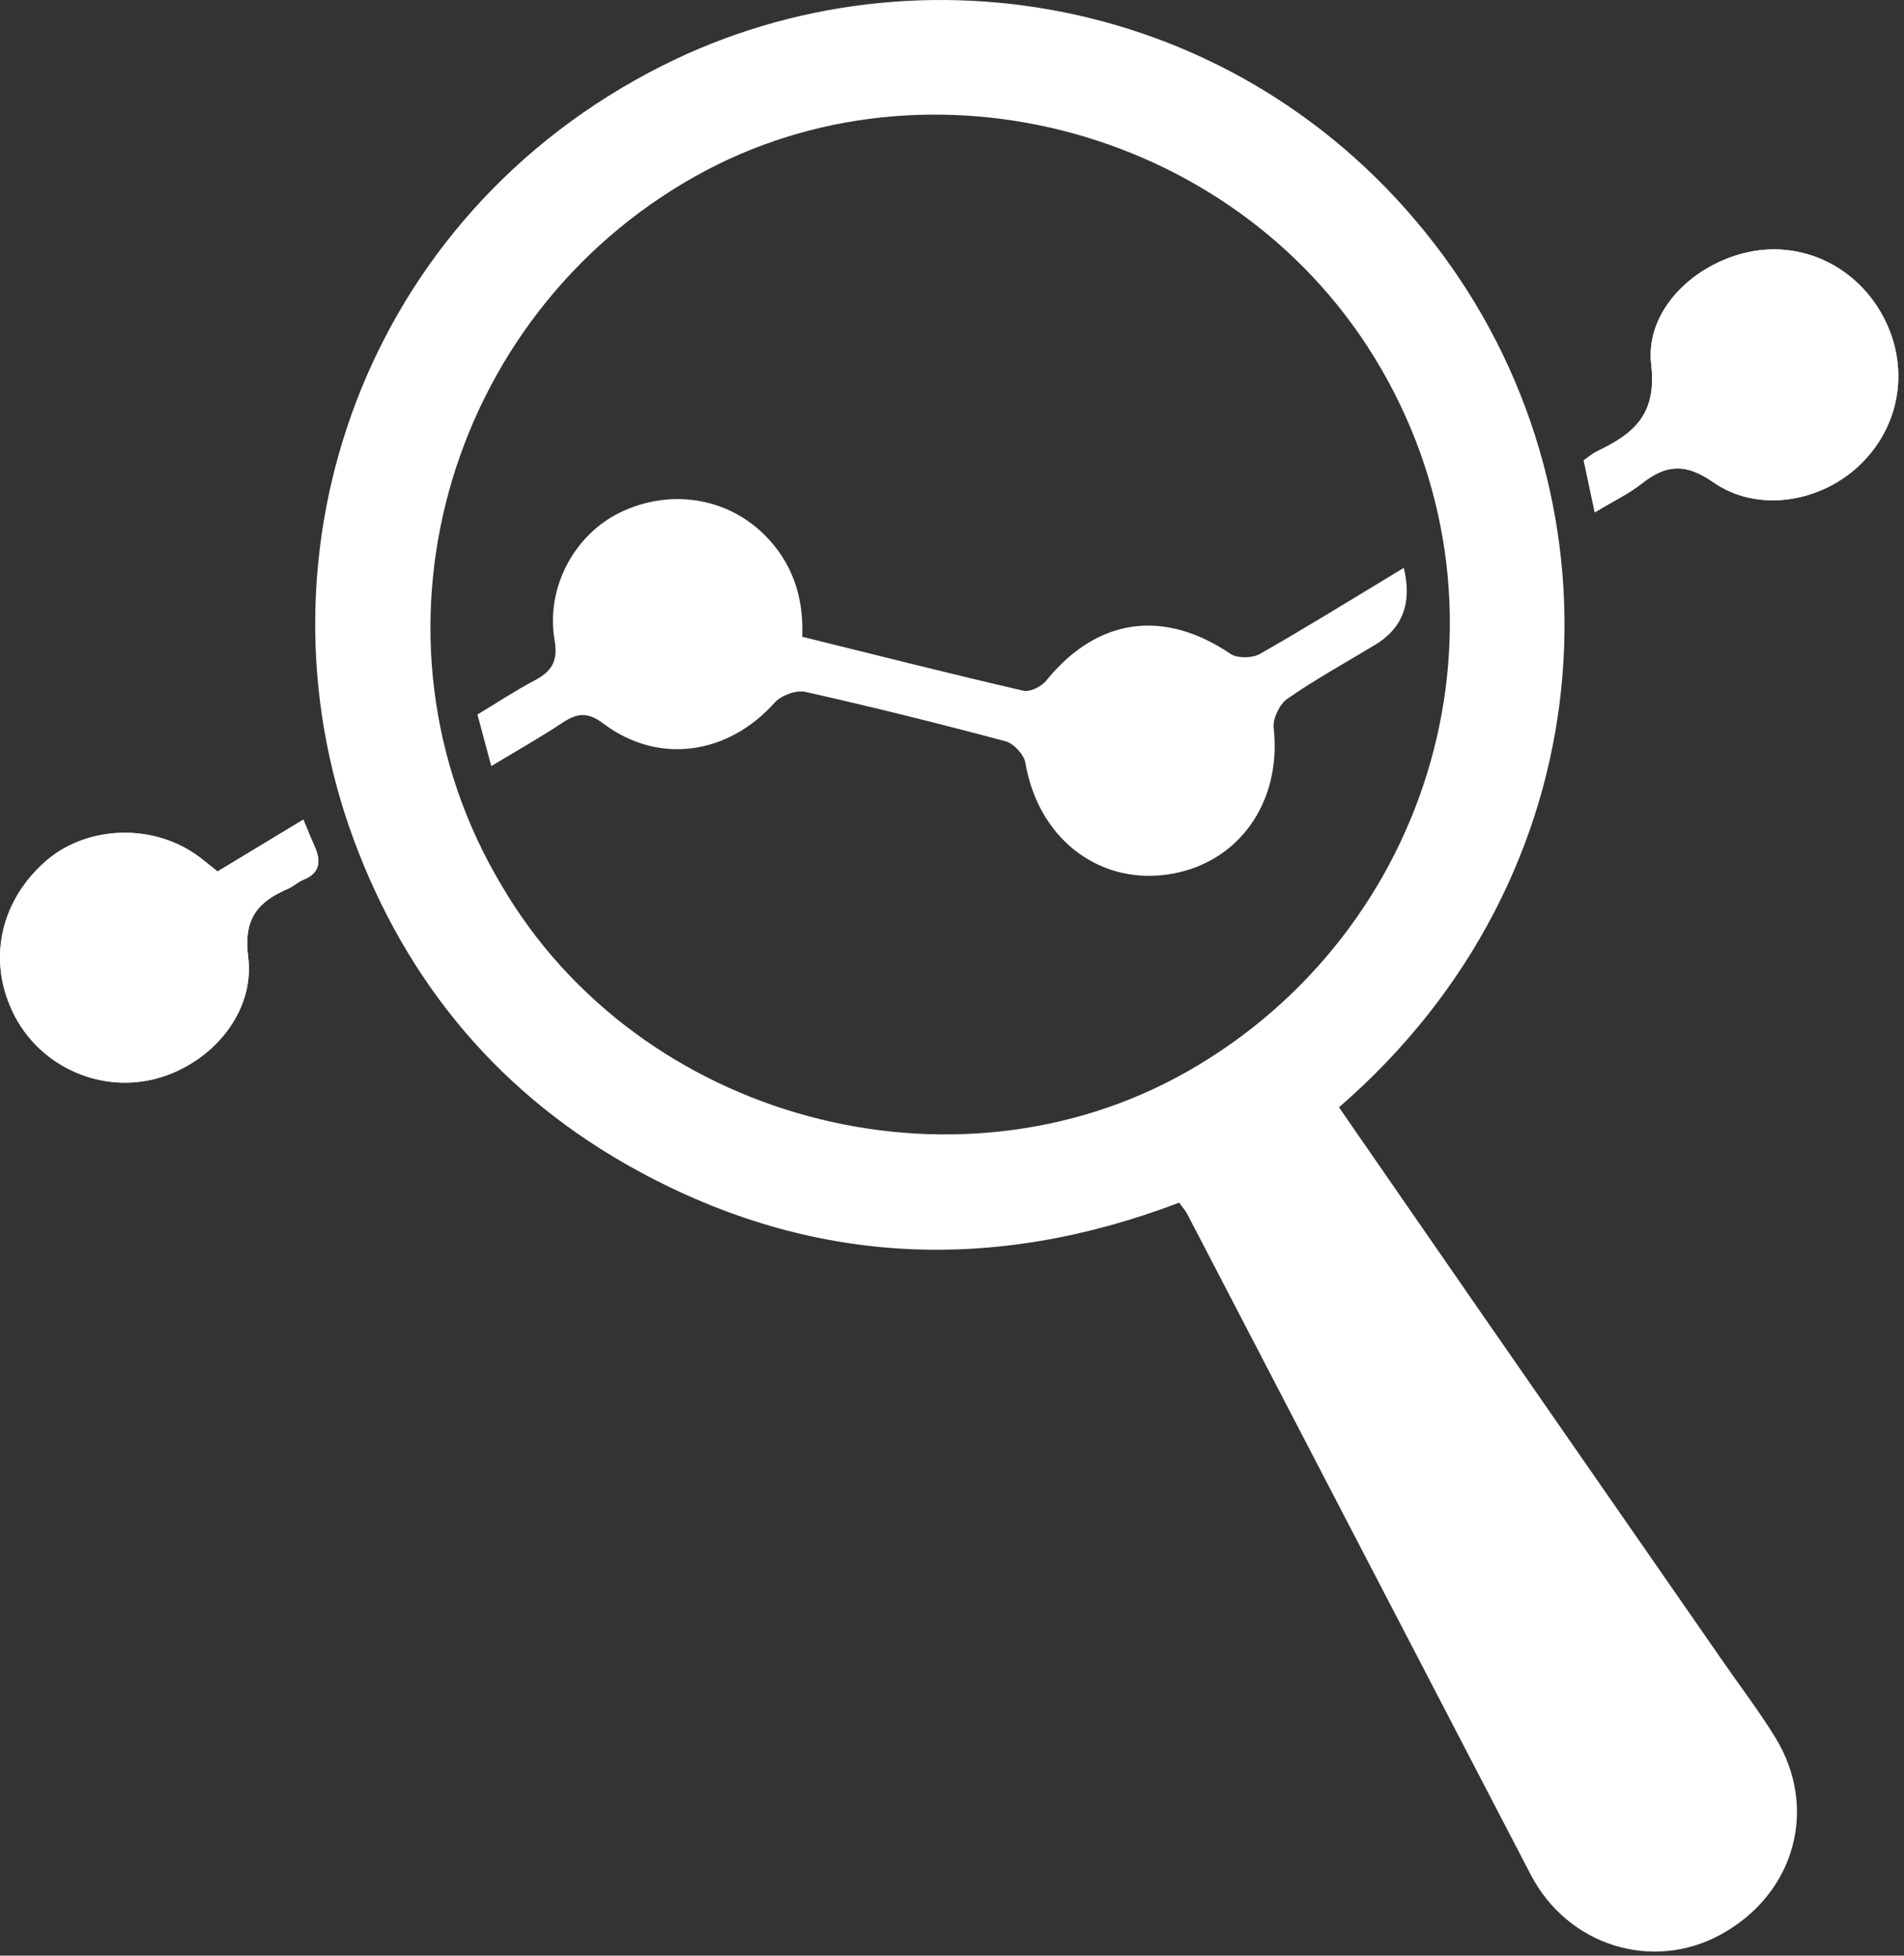 <svg width="74" height="76" viewBox="0 0 74 76" fill="none" xmlns="http://www.w3.org/2000/svg">
<rect x="0" y="0" width="74" height="76" fill="#333333" stroke="none"/>
<path d="M8.457 33.866C8.1 33.587 7.841 33.36 7.559 33.17C5.778 31.972 3.273 32.119 1.73 33.507C-0.052 35.107 -0.498 37.454 0.587 39.508C1.634 41.488 3.955 42.496 6.108 41.905C8.239 41.319 9.92 39.331 9.645 37.186C9.455 35.695 10.023 35.043 11.193 34.537C11.401 34.447 11.573 34.276 11.784 34.191C12.434 33.93 12.486 33.481 12.235 32.909C12.088 32.579 11.955 32.245 11.79 31.851L10.167 32.831L8.457 33.864V33.866Z" fill="white"/>
<path d="M61.982 19.911C62.682 19.487 63.3 19.194 63.823 18.782C64.764 18.038 65.526 18.001 66.591 18.743C68.335 19.957 70.831 19.522 72.356 17.997C73.879 16.477 74.211 14.242 73.201 12.323C72.168 10.363 70.048 9.344 67.948 9.798C65.805 10.26 63.932 12.08 64.175 14.166C64.402 16.119 63.488 16.859 62.073 17.537C61.906 17.617 61.76 17.745 61.551 17.889C61.682 18.505 61.812 19.119 61.982 19.911Z" fill="white"/>
<path d="M69.004 67.53C68.388 66.523 67.669 65.582 66.996 64.611C63.845 60.069 60.69 55.528 57.542 50.986C55.719 48.357 53.904 45.724 52.04 43.031C62.456 34.022 63.307 19.727 56.093 9.93C48.702 -0.108 35.733 -2.468 25.757 2.544C14.14 8.382 9.643 21.463 13.73 32.581C15.804 38.225 19.479 42.605 24.782 45.495C31.578 49.2 38.634 49.477 45.831 46.736C45.968 46.931 46.071 47.043 46.14 47.173C50.591 55.73 55.039 64.288 59.49 72.847C60.928 75.615 64.228 76.645 66.902 75.166C69.755 73.589 70.685 70.28 69.004 67.53ZM46.126 41.651C37.082 46.779 24.837 43.542 19.491 34.404C13.753 24.79 17.286 12.302 27.035 6.844C36.1 1.767 48.294 5.016 53.686 14.342C59.296 24.046 55.701 36.222 46.128 41.651H46.126Z" fill="white"/>
<path d="M8.457 33.866L10.167 32.833L11.791 31.853C11.955 32.249 12.088 32.583 12.235 32.911C12.489 33.483 12.434 33.932 11.784 34.193C11.575 34.278 11.401 34.45 11.193 34.539C10.023 35.042 9.455 35.695 9.645 37.188C9.92 39.333 8.239 41.321 6.108 41.907C3.955 42.498 1.634 41.49 0.587 39.51C-0.5 37.453 -0.054 35.107 1.73 33.508C3.273 32.123 5.778 31.974 7.559 33.172C7.843 33.362 8.1 33.589 8.457 33.868V33.866Z" fill="white"/>
<path d="M61.982 19.911C61.812 19.119 61.682 18.505 61.551 17.889C61.76 17.747 61.904 17.617 62.073 17.537C63.488 16.859 64.404 16.119 64.175 14.166C63.932 12.08 65.805 10.26 67.948 9.798C70.048 9.344 72.171 10.363 73.201 12.323C74.211 14.242 73.879 16.477 72.356 17.997C70.831 19.519 68.335 19.957 66.591 18.743C65.526 18.001 64.764 18.038 63.823 18.782C63.3 19.194 62.682 19.487 61.982 19.911Z" fill="white"/>
<path d="M31.177 24.746C34.078 25.463 36.921 26.182 39.776 26.843C40.035 26.903 40.477 26.678 40.665 26.447C42.639 24.013 45.217 23.649 47.825 25.41C48.095 25.593 48.676 25.582 48.972 25.41C50.847 24.341 52.683 23.2 54.558 22.069C54.891 23.414 54.52 24.411 53.443 25.06C52.301 25.749 51.129 26.395 50.034 27.155C49.73 27.365 49.462 27.928 49.503 28.295C49.826 31.221 48.09 33.627 45.315 33.992C42.609 34.346 40.335 32.508 39.852 29.643C39.797 29.323 39.399 28.892 39.081 28.808C36.502 28.119 33.913 27.473 31.307 26.889C30.95 26.809 30.364 27.02 30.112 27.301C28.301 29.33 25.597 29.733 23.451 28.121C22.829 27.651 22.426 27.711 21.855 28.091C21.004 28.657 20.111 29.158 19.094 29.772C18.897 29.041 18.735 28.435 18.556 27.768C19.312 27.313 20.01 26.85 20.747 26.459C21.416 26.104 21.702 25.74 21.553 24.867C21.205 22.818 22.341 20.773 24.088 19.922C25.997 18.992 28.209 19.306 29.698 20.771C30.78 21.838 31.245 23.18 31.179 24.744L31.177 24.746Z" fill="white"/>
</svg>
